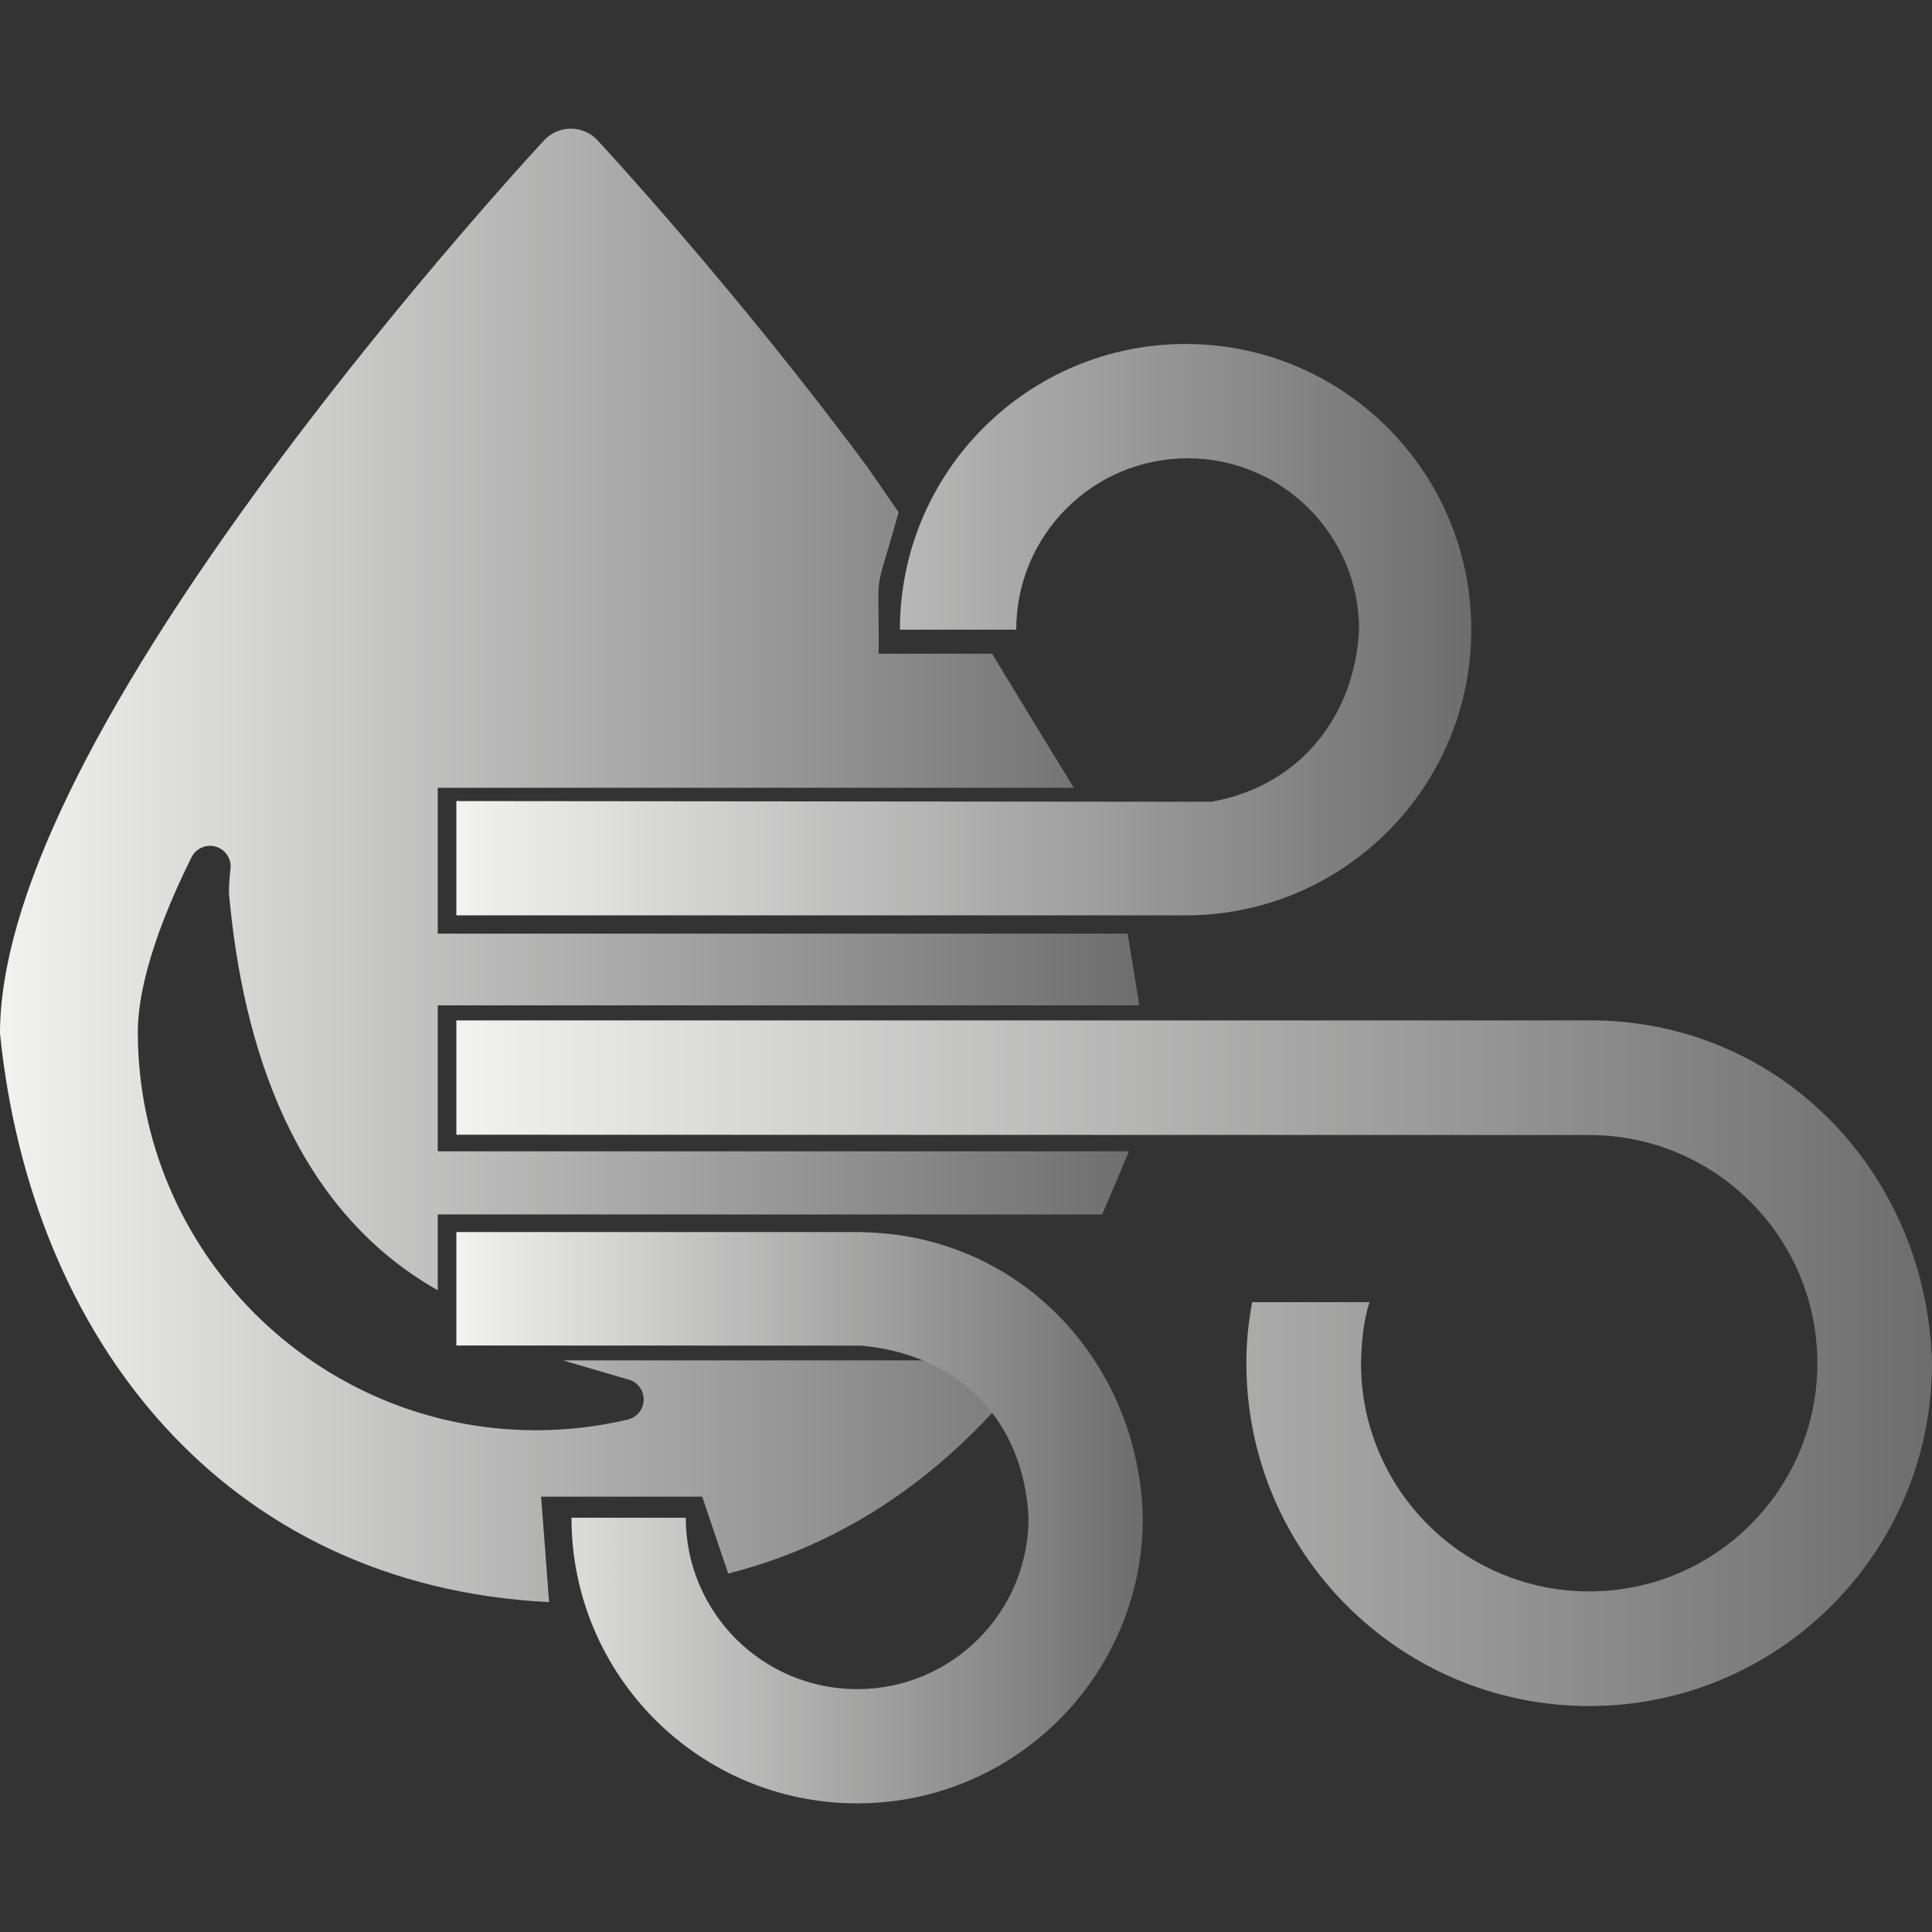 <?xml version="1.0" encoding="UTF-8"?>
<!DOCTYPE svg PUBLIC "-//W3C//DTD SVG 1.1//EN" "http://www.w3.org/Graphics/SVG/1.1/DTD/svg11.dtd">
<svg version="1.1" xmlns="http://www.w3.org/2000/svg" xmlns:xlink="http://www.w3.org/1999/xlink" x="0" y="0" width="24" height="24" viewBox="0, 0, 24, 24">
  <rect x="0" y="0" width="24" height="24" fill="#333333" stroke="none"/>
  <defs>
    <linearGradient id="Gradient_1" gradientUnits="userSpaceOnUse" x1="0" y1="10.763" x2="14.182" y2="10.763">
      <stop offset="0" stop-color="#F2F2F1"/>
      <stop offset="1" stop-color="#6C6D6C"/>
    </linearGradient>
    <linearGradient id="Gradient_2" gradientUnits="userSpaceOnUse" x1="5.669" y1="7.822" x2="18.276" y2="7.822">
      <stop offset="0" stop-color="#F2F2F1"/>
      <stop offset="1" stop-color="#6C6D6C"/>
    </linearGradient>
    <linearGradient id="Gradient_3" gradientUnits="userSpaceOnUse" x1="5.669" y1="18.854" x2="14.196" y2="18.854">
      <stop offset="0" stop-color="#F2F2F1"/>
      <stop offset="1" stop-color="#6C6D6C"/>
    </linearGradient>
    <linearGradient id="Gradient_4" gradientUnits="userSpaceOnUse" x1="5.669" y1="16.935" x2="24" y2="16.935">
      <stop offset="0" stop-color="#F2F2F1"/>
      <stop offset="1" stop-color="#6C6D6C"/>
    </linearGradient>
  </defs>
  <g id="Layer_1">
    <g>
      <path d="M7.091,1.598 C7.216,1.598 7.336,1.65 7.422,1.742 C7.439,1.76 9.118,3.567 10.774,5.8 L11.163,6.363 C10.843,7.524 10.923,6.938 10.915,8.121 L10.915,8.121 L12.324,8.121 C12.66,8.677 13,9.232 13.339,9.786 L5.438,9.786 L5.438,11.598 L14.008,11.598 L14.153,12.489 L5.438,12.489 L5.438,14.302 L14.023,14.302 C13.804,14.828 13.914,14.567 13.691,15.087 L5.438,15.086 L5.438,16.028 C3.652,15.018 3.013,12.999 2.844,11.092 C2.844,11.001 2.851,10.9 2.863,10.793 C2.878,10.67 2.801,10.553 2.682,10.518 C2.562,10.482 2.435,10.538 2.379,10.649 C1.828,11.76 1.712,12.442 1.712,12.818 C1.712,15.547 3.932,17.767 6.66,17.767 C7.044,17.767 7.427,17.722 7.799,17.634 C7.916,17.606 7.998,17.501 7.996,17.38 C7.994,17.26 7.909,17.157 7.791,17.133 L6.994,16.899 L12.87,16.899 C11.899,18.187 10.619,19.151 9.046,19.547 L8.723,18.592 L6.722,18.592 L6.722,18.593 L6.821,19.902 C2.787,19.702 0.383,16.628 -0,12.838 C0,11.218 1.147,8.85 3.408,5.8 C5.064,3.567 6.743,1.76 6.76,1.742 C6.846,1.65 6.965,1.598 7.091,1.598 L7.091,1.598 z" fill="url(#Gradient_1)"/>
      <path d="M14.728,4.273 C16.688,4.273 18.277,5.862 18.277,7.822 C18.277,9.782 16.688,11.371 14.728,11.371 L5.669,11.371 L5.669,9.951 L15.045,9.96 C16.133,9.77 16.828,8.911 16.883,7.822 C16.883,6.646 15.929,5.693 14.753,5.693 L14.753,5.693 C13.578,5.693 12.624,6.646 12.624,7.822 L11.179,7.822 C11.179,5.862 12.768,4.273 14.728,4.273 L14.728,4.273 z" fill="url(#Gradient_2)"/>
      <path d="M10.648,15.305 L10.648,15.305 L10.718,15.305 L10.718,15.307 C12.683,15.345 14.148,16.924 14.197,18.854 C14.197,20.814 12.608,22.402 10.648,22.402 C8.688,22.402 7.099,20.814 7.099,18.854 L8.519,18.854 C8.519,20.03 9.472,20.983 10.648,20.983 C11.824,20.983 12.777,20.03 12.777,18.854 C12.717,17.636 11.901,16.826 10.702,16.716 L5.669,16.714 L5.669,15.305 L10.648,15.305 L10.648,15.305 z" fill="url(#Gradient_3)"/>
      <path d="M19.847,12.676 C22.195,12.729 23.942,14.634 24,16.935 C24,19.286 22.093,21.193 19.742,21.193 C17.39,21.193 15.483,19.286 15.483,16.935 C15.482,16.68 15.508,16.426 15.555,16.176 L17.012,16.176 C16.934,16.421 16.914,16.679 16.907,16.934 C16.907,18.5 18.176,19.769 19.742,19.769 C21.307,19.769 22.576,18.5 22.576,16.935 C22.576,15.369 21.307,14.1 19.742,14.1 L19.742,14.1 L5.669,14.096 L5.669,12.676 z" fill="url(#Gradient_4)"/>
    </g>
  </g>
</svg>
